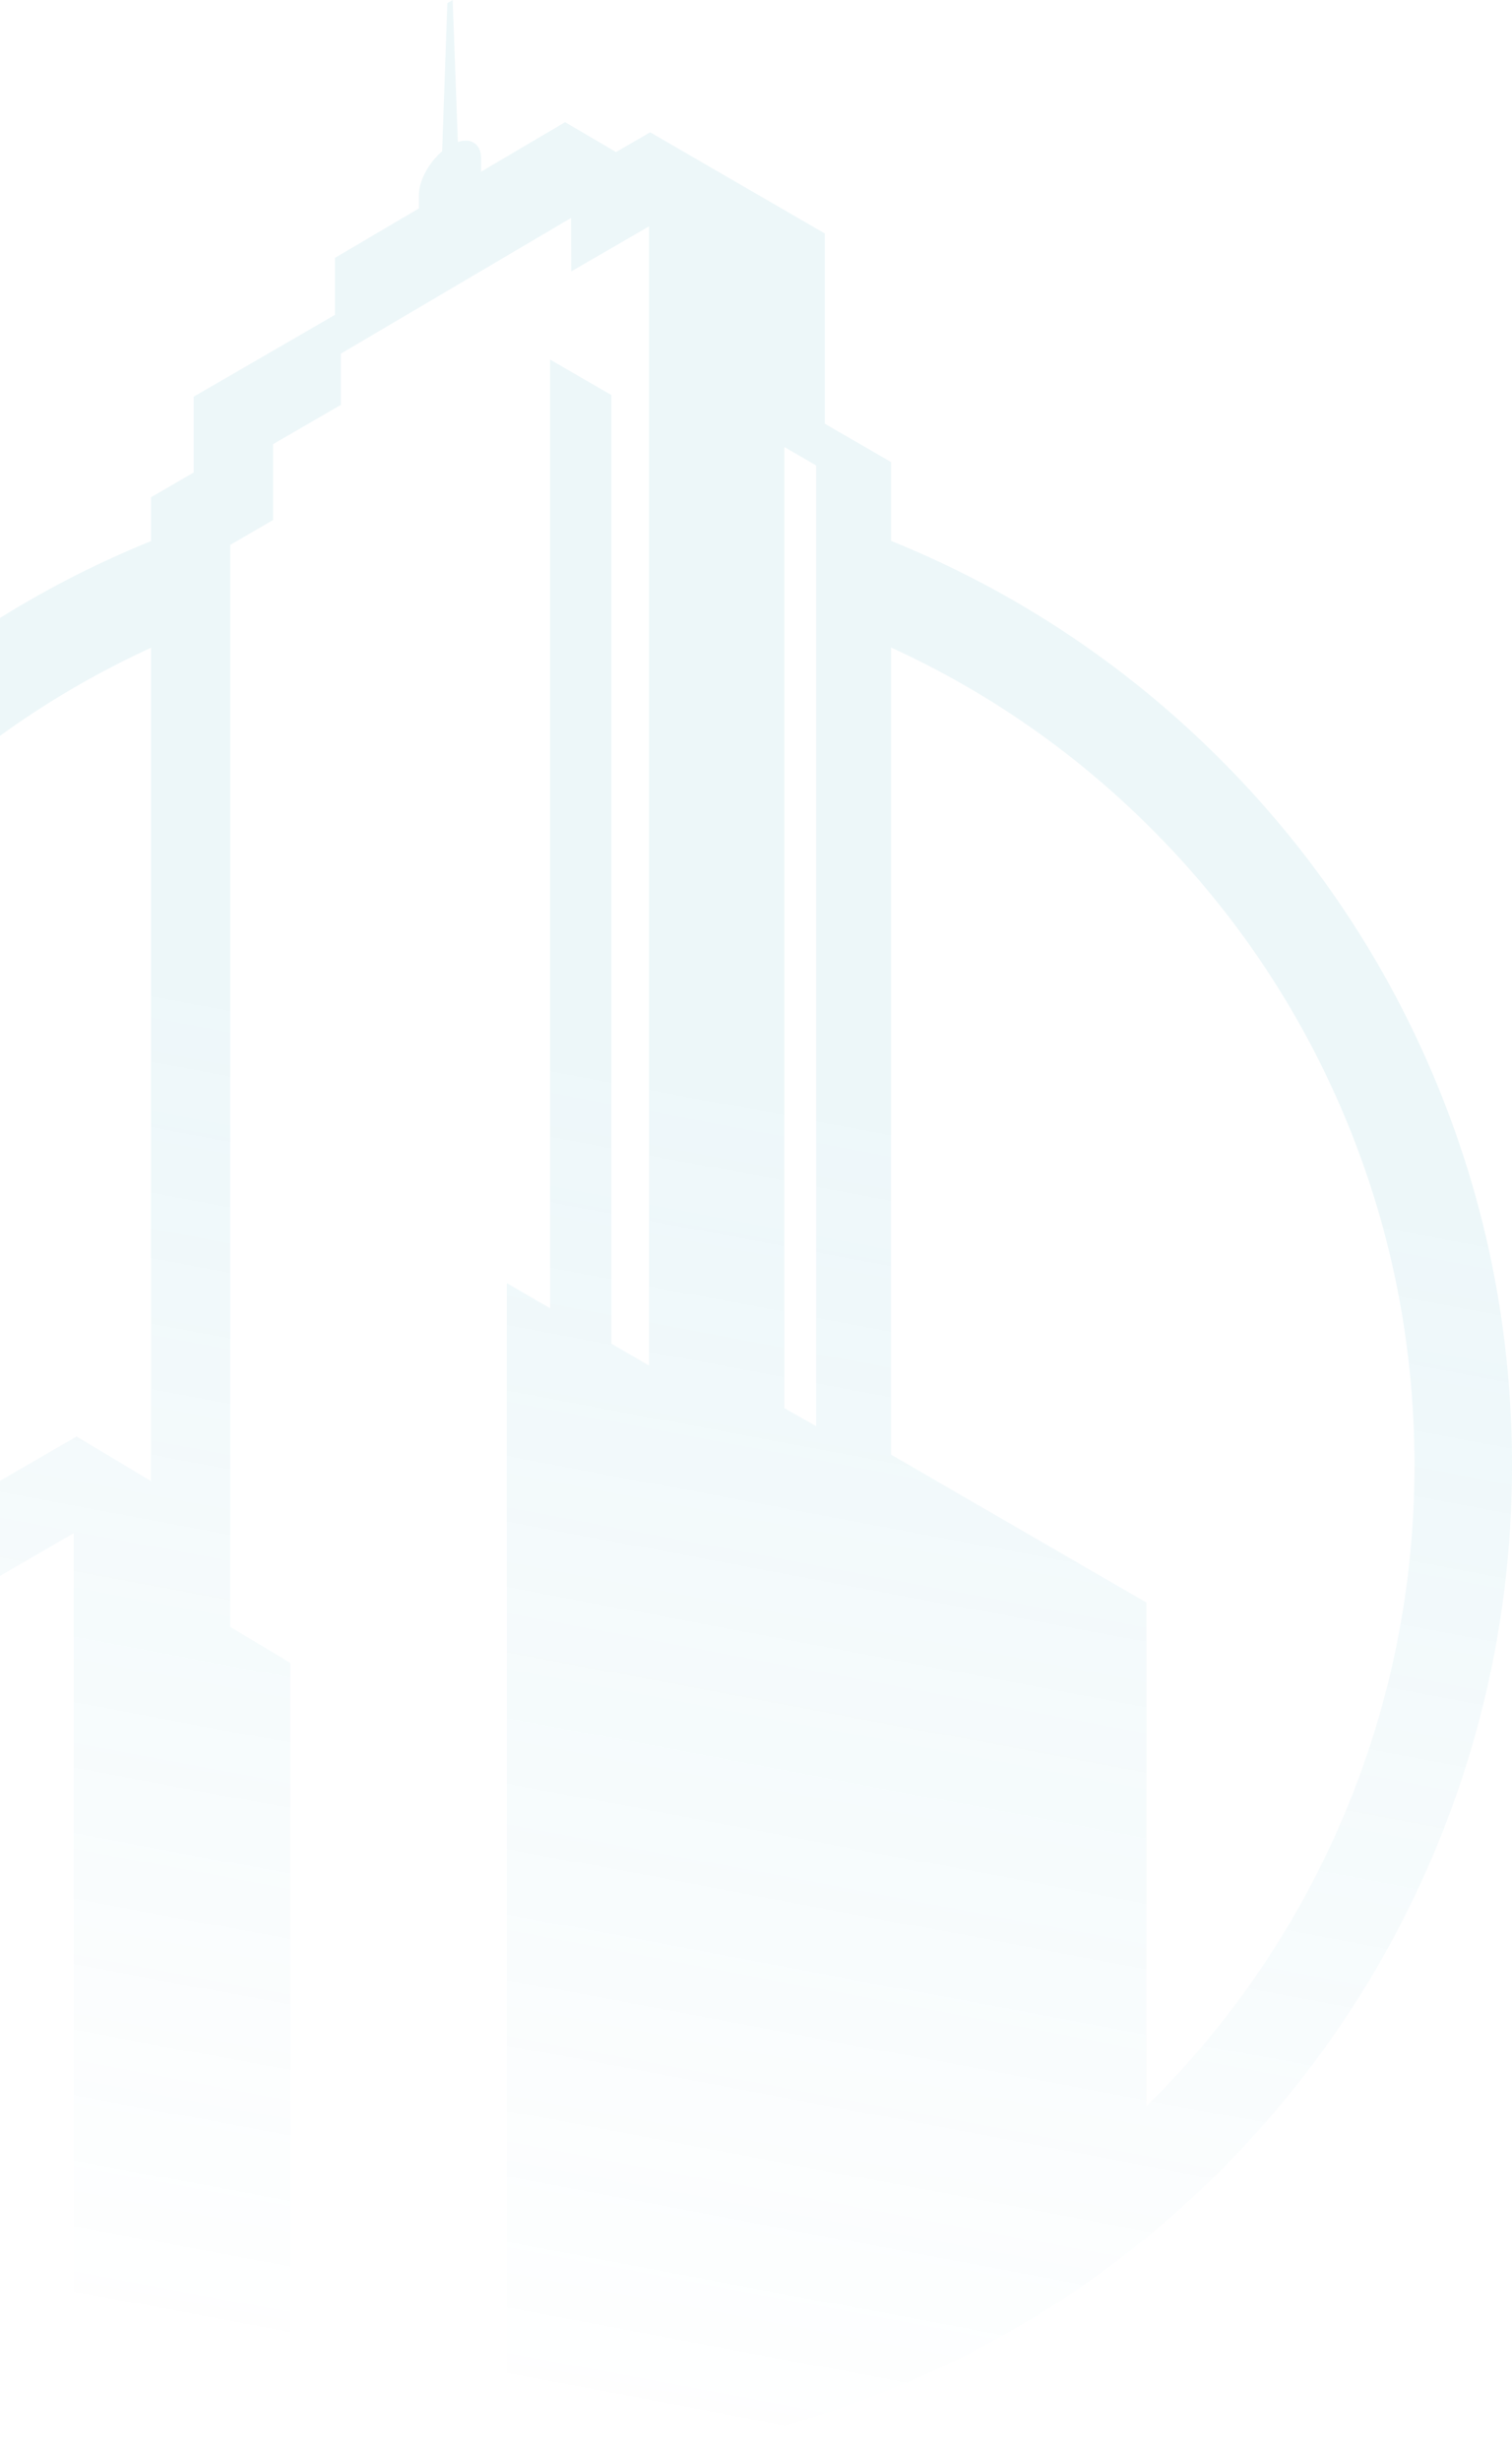 <svg width="451" height="734" fill="none" viewBox="0 0 451 734"
  xmlns="http://www.w3.org/2000/svg">
  <path opacity=".68" fill-rule="evenodd" clip-rule="evenodd" d="M364.452 226.949c27.132 27.272 48.437 59.036 63.321 94.408C443.189 357.982 451 396.886 451 436.974c0 40.095-7.811 78.992-23.227 115.623-14.884 35.373-36.189 67.136-63.321 94.408a299.603 299.603 0 0 1-22.471 20.412c-21.643 17.744-45.578 32.237-71.452 43.236C234.086 726.149 195.389 734 155.5 734c-1.445 0-2.89-.012-4.329-.036V382.733l12.914 7.48V107.255l18.281 10.586v282.952l11.227 6.502V67.519l-23.209 13.442-.048-15.958-68.653 40.472v15.283l-20.24 11.722v22.642l-12.77 7.401V485.26l17.92 10.738V725.9a291.843 291.843 0 0 1-46.116-15.247 291.673 291.673 0 0 1-18.469-8.617V457.301l-64.578 37.408v162.7a303.251 303.251 0 0 1-10.876-10.404 301.084 301.084 0 0 1-12.569-13.423c-21.22-24.101-38.256-51.27-50.758-80.985C-132.183 515.966-140 477.069-140 436.974c0-40.088 7.817-78.992 23.227-115.617 14.884-35.372 36.188-67.136 63.327-94.408 27.132-27.279 58.732-48.693 93.923-63.654a227.799 227.799 0 0 1 4.559-1.884V148.31l12.744-7.378v-22.617l43.171-25.006-1.046.583V76.914l25.047-14.76v-3.92c0-4.333 2.944-9.705 6.928-13.096L133.434.936l1.59-.936 1.553 42.367c3.984-1.306 6.929.596 6.929 4.928v3.914l25.052-14.767 15.205 8.909 10.168-5.889 52.083 30.178v56.732l19.781 11.461v23.505a225.57 225.57 0 0 1 4.734 1.957c35.191 14.961 66.791 36.375 93.923 63.654ZM-66.015 585.831V479.943l88.858-51.482 22.193 13.302v-248.54c-29.013 13.29-55.196 31.563-77.915 54.399-24.472 24.599-43.68 53.239-57.1 85.124-13.887 33.002-20.93 68.071-20.93 104.228s7.043 71.226 20.93 104.229c6.608 15.696 14.612 30.602 23.964 44.628Zm299.968-452.495v286.678l9.485 5.366V138.836l-9.485-5.5Zm109.926 492.99c24.472-24.593 43.685-53.232 57.1-85.123 13.887-33.003 20.93-68.072 20.93-104.229s-7.043-71.226-20.93-104.228c-13.415-31.885-32.628-60.525-57.1-85.124-22.761-22.879-48.999-41.182-78.084-54.478v240.742l76.186 44.129v150.201c.635-.626 1.269-1.258 1.898-1.89Z" fill="url(#a)" fill-opacity=".2"/>
  <defs>
    <linearGradient id="a" x1="177.5" y1="316" x2="103.632" y2="708.619" gradientUnits="userSpaceOnUse">
      <stop stop-color="#229EBC" stop-opacity=".6"/>
      <stop offset="1" stop-color="#229EBC" stop-opacity="0"/>
    </linearGradient>
  </defs>
</svg>